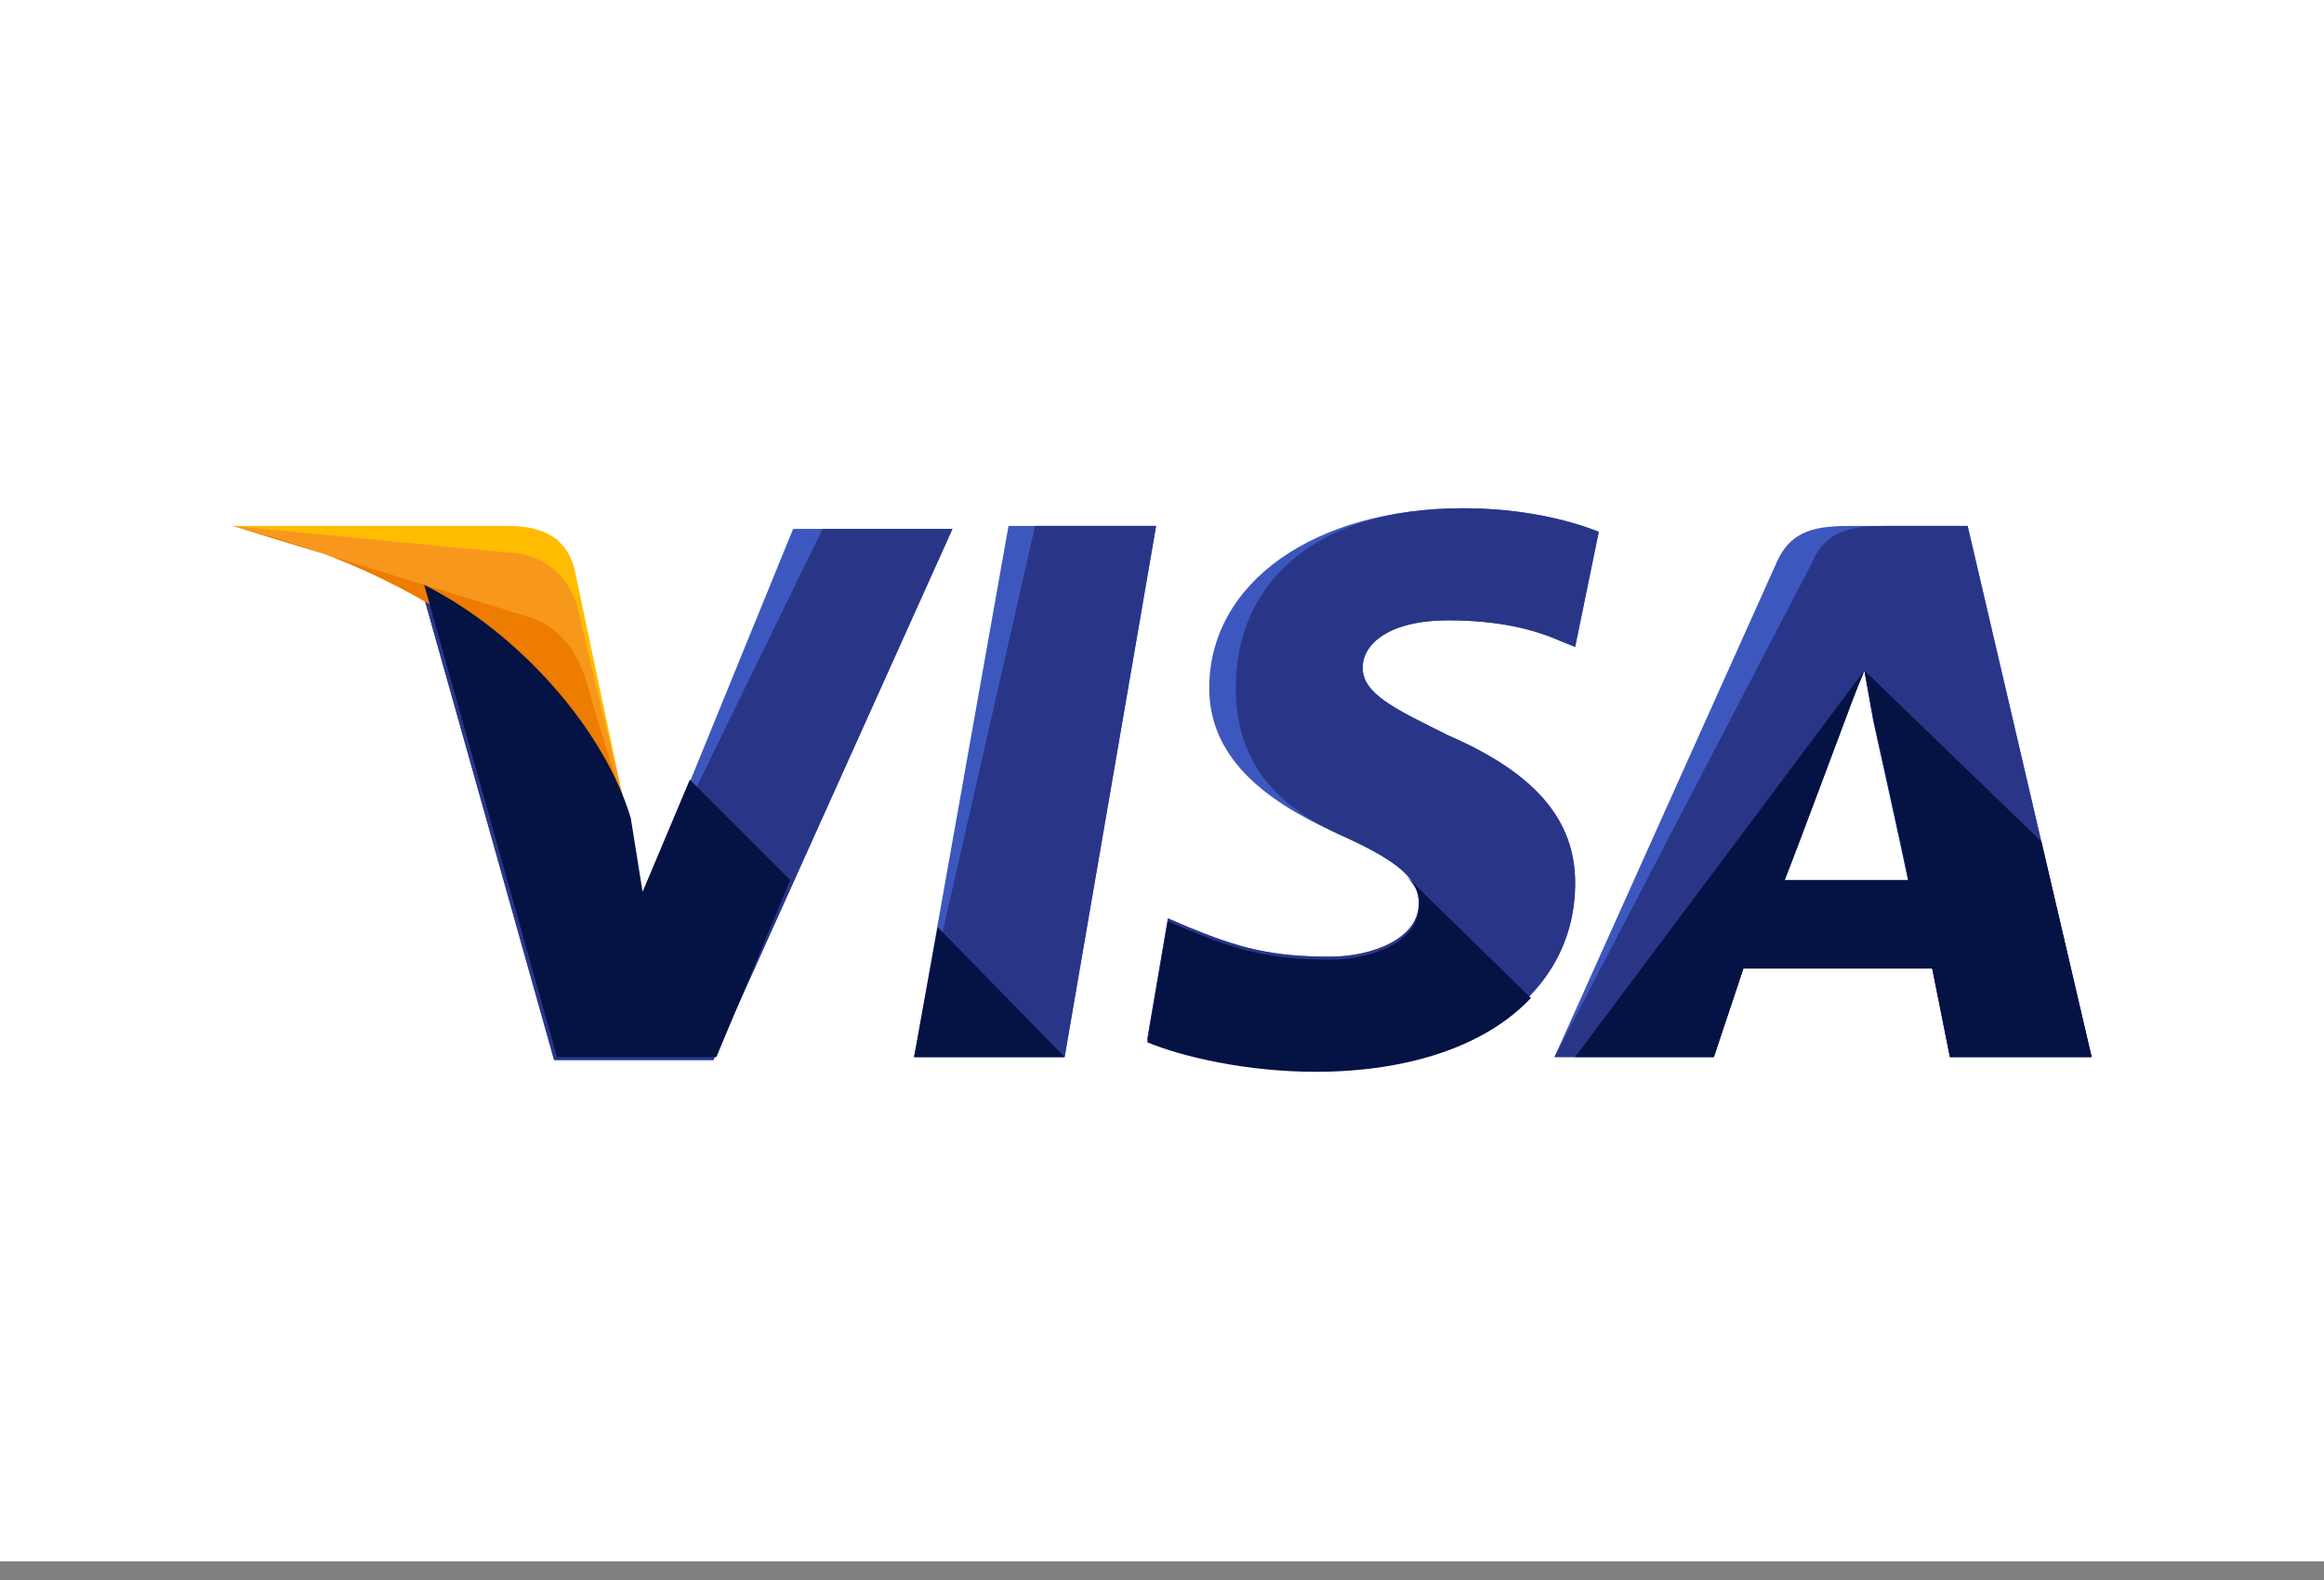 <svg width="50" height="34" viewBox="0 0 50 34" fill="none" xmlns="http://www.w3.org/2000/svg">
<rect x="0" y="0" width="50" height="34" fill="#808080" stroke="none"/>
<g clip-path="url(#clip0_3318_6)">
<rect width="50" height="33.6" fill="white"/>
<g clip-path="url(#clip1_3318_6)">
<path d="M19.667 22.746L21.698 11.317H24.873L22.905 22.746H19.667Z" fill="#3C58BF"/>
<path d="M19.667 22.746L22.27 11.317H24.873L22.905 22.746H19.667Z" fill="#293688"/>
<path d="M34.397 11.444C33.762 11.191 32.746 10.937 31.476 10.937C28.302 10.937 26.016 12.524 26.016 14.809C26.016 16.524 27.603 17.413 28.873 17.984C30.143 18.556 30.524 18.936 30.524 19.445C30.524 20.206 29.508 20.587 28.619 20.587C27.349 20.587 26.651 20.397 25.571 19.952L25.127 19.762L24.683 22.365C25.444 22.683 26.841 23 28.302 23C31.667 23 33.889 21.413 33.889 19C33.889 17.667 33.063 16.651 31.159 15.825C30.016 15.254 29.317 14.937 29.317 14.365C29.317 13.857 29.889 13.349 31.159 13.349C32.238 13.349 33 13.54 33.571 13.794L33.889 13.921L34.397 11.444Z" fill="#3C58BF"/>
<path d="M34.397 11.444C33.762 11.191 32.746 10.937 31.476 10.937C28.302 10.937 26.587 12.524 26.587 14.809C26.587 16.524 27.603 17.413 28.873 17.984C30.143 18.556 30.524 18.936 30.524 19.445C30.524 20.206 29.508 20.587 28.619 20.587C27.349 20.587 26.651 20.397 25.571 19.952L25.127 19.762L24.683 22.365C25.444 22.683 26.841 23 28.302 23C31.667 23 33.889 21.413 33.889 19C33.889 17.667 33.063 16.651 31.159 15.825C30.016 15.254 29.317 14.937 29.317 14.365C29.317 13.857 29.889 13.349 31.159 13.349C32.238 13.349 33 13.54 33.571 13.794L33.889 13.921L34.397 11.444Z" fill="#293688"/>
<path d="M39.857 11.317C39.095 11.317 38.524 11.381 38.206 12.143L33.444 22.746H36.873L37.508 20.841H41.571L41.952 22.746H45L42.333 11.317H39.857ZM38.397 18.936C38.587 18.365 39.667 15.571 39.667 15.571C39.667 15.571 39.921 14.873 40.111 14.429L40.302 15.508C40.302 15.508 40.937 18.365 41.063 19H38.397V18.936Z" fill="#3C58BF"/>
<path d="M40.619 11.317C39.857 11.317 39.286 11.381 38.968 12.143L33.444 22.746H36.873L37.508 20.841H41.571L41.952 22.746H45L42.333 11.317H40.619ZM38.397 18.936C38.651 18.302 39.667 15.571 39.667 15.571C39.667 15.571 39.921 14.873 40.111 14.429L40.302 15.508C40.302 15.508 40.937 18.365 41.063 19H38.397V18.936Z" fill="#293688"/>
<path d="M13.825 19.317L13.508 17.667C12.937 15.762 11.095 13.667 9.064 12.651L11.921 22.81H15.349L20.492 11.381H17.064L13.825 19.317Z" fill="#3C58BF"/>
<path d="M13.825 19.317L13.508 17.667C12.937 15.762 11.095 13.667 9.064 12.651L11.921 22.81H15.349L20.492 11.381H17.698L13.825 19.317Z" fill="#293688"/>
<path d="M5 11.317L5.571 11.444C9.635 12.397 12.429 14.809 13.508 17.667L12.365 12.27C12.175 11.508 11.603 11.317 10.905 11.317H5Z" fill="#FFBC00"/>
<path d="M5 11.317C9.063 12.27 12.429 14.746 13.508 17.603L12.429 13.095C12.238 12.333 11.603 11.889 10.905 11.889L5 11.317Z" fill="#F7981D"/>
<path d="M5 11.317C9.063 12.27 12.429 14.746 13.508 17.603L12.746 15.127C12.556 14.365 12.302 13.603 11.413 13.286L5 11.317Z" fill="#ED7C00"/>
<path d="M17 18.936L14.841 16.778L13.825 19.191L13.571 17.603C13 15.698 11.159 13.603 9.127 12.587L11.984 22.746H15.413L17 18.936Z" fill="#051244"/>
<path d="M22.905 22.746L20.175 19.952L19.667 22.746H22.905Z" fill="#051244"/>
<path d="M30.206 18.809C30.46 19.064 30.587 19.254 30.524 19.508C30.524 20.27 29.508 20.651 28.619 20.651C27.349 20.651 26.651 20.46 25.571 20.016L25.127 19.825L24.683 22.429C25.444 22.746 26.841 23.064 28.302 23.064C30.333 23.064 31.984 22.492 32.937 21.476L30.206 18.809Z" fill="#051244"/>
<path d="M33.889 22.746H36.873L37.508 20.841H41.571L41.952 22.746H45L43.921 18.111L40.111 14.428L40.302 15.444C40.302 15.444 40.937 18.302 41.063 18.936H38.397C38.651 18.302 39.667 15.571 39.667 15.571C39.667 15.571 39.921 14.873 40.111 14.428" fill="#051244"/>
</g>
</g>
<defs>
<clipPath id="clip0_3318_6">
<rect width="50" height="33.6" fill="white"/>
</clipPath>
<clipPath id="clip1_3318_6">
<rect width="40" height="40" fill="white" transform="translate(5 -3)"/>
</clipPath>
</defs>
</svg>
